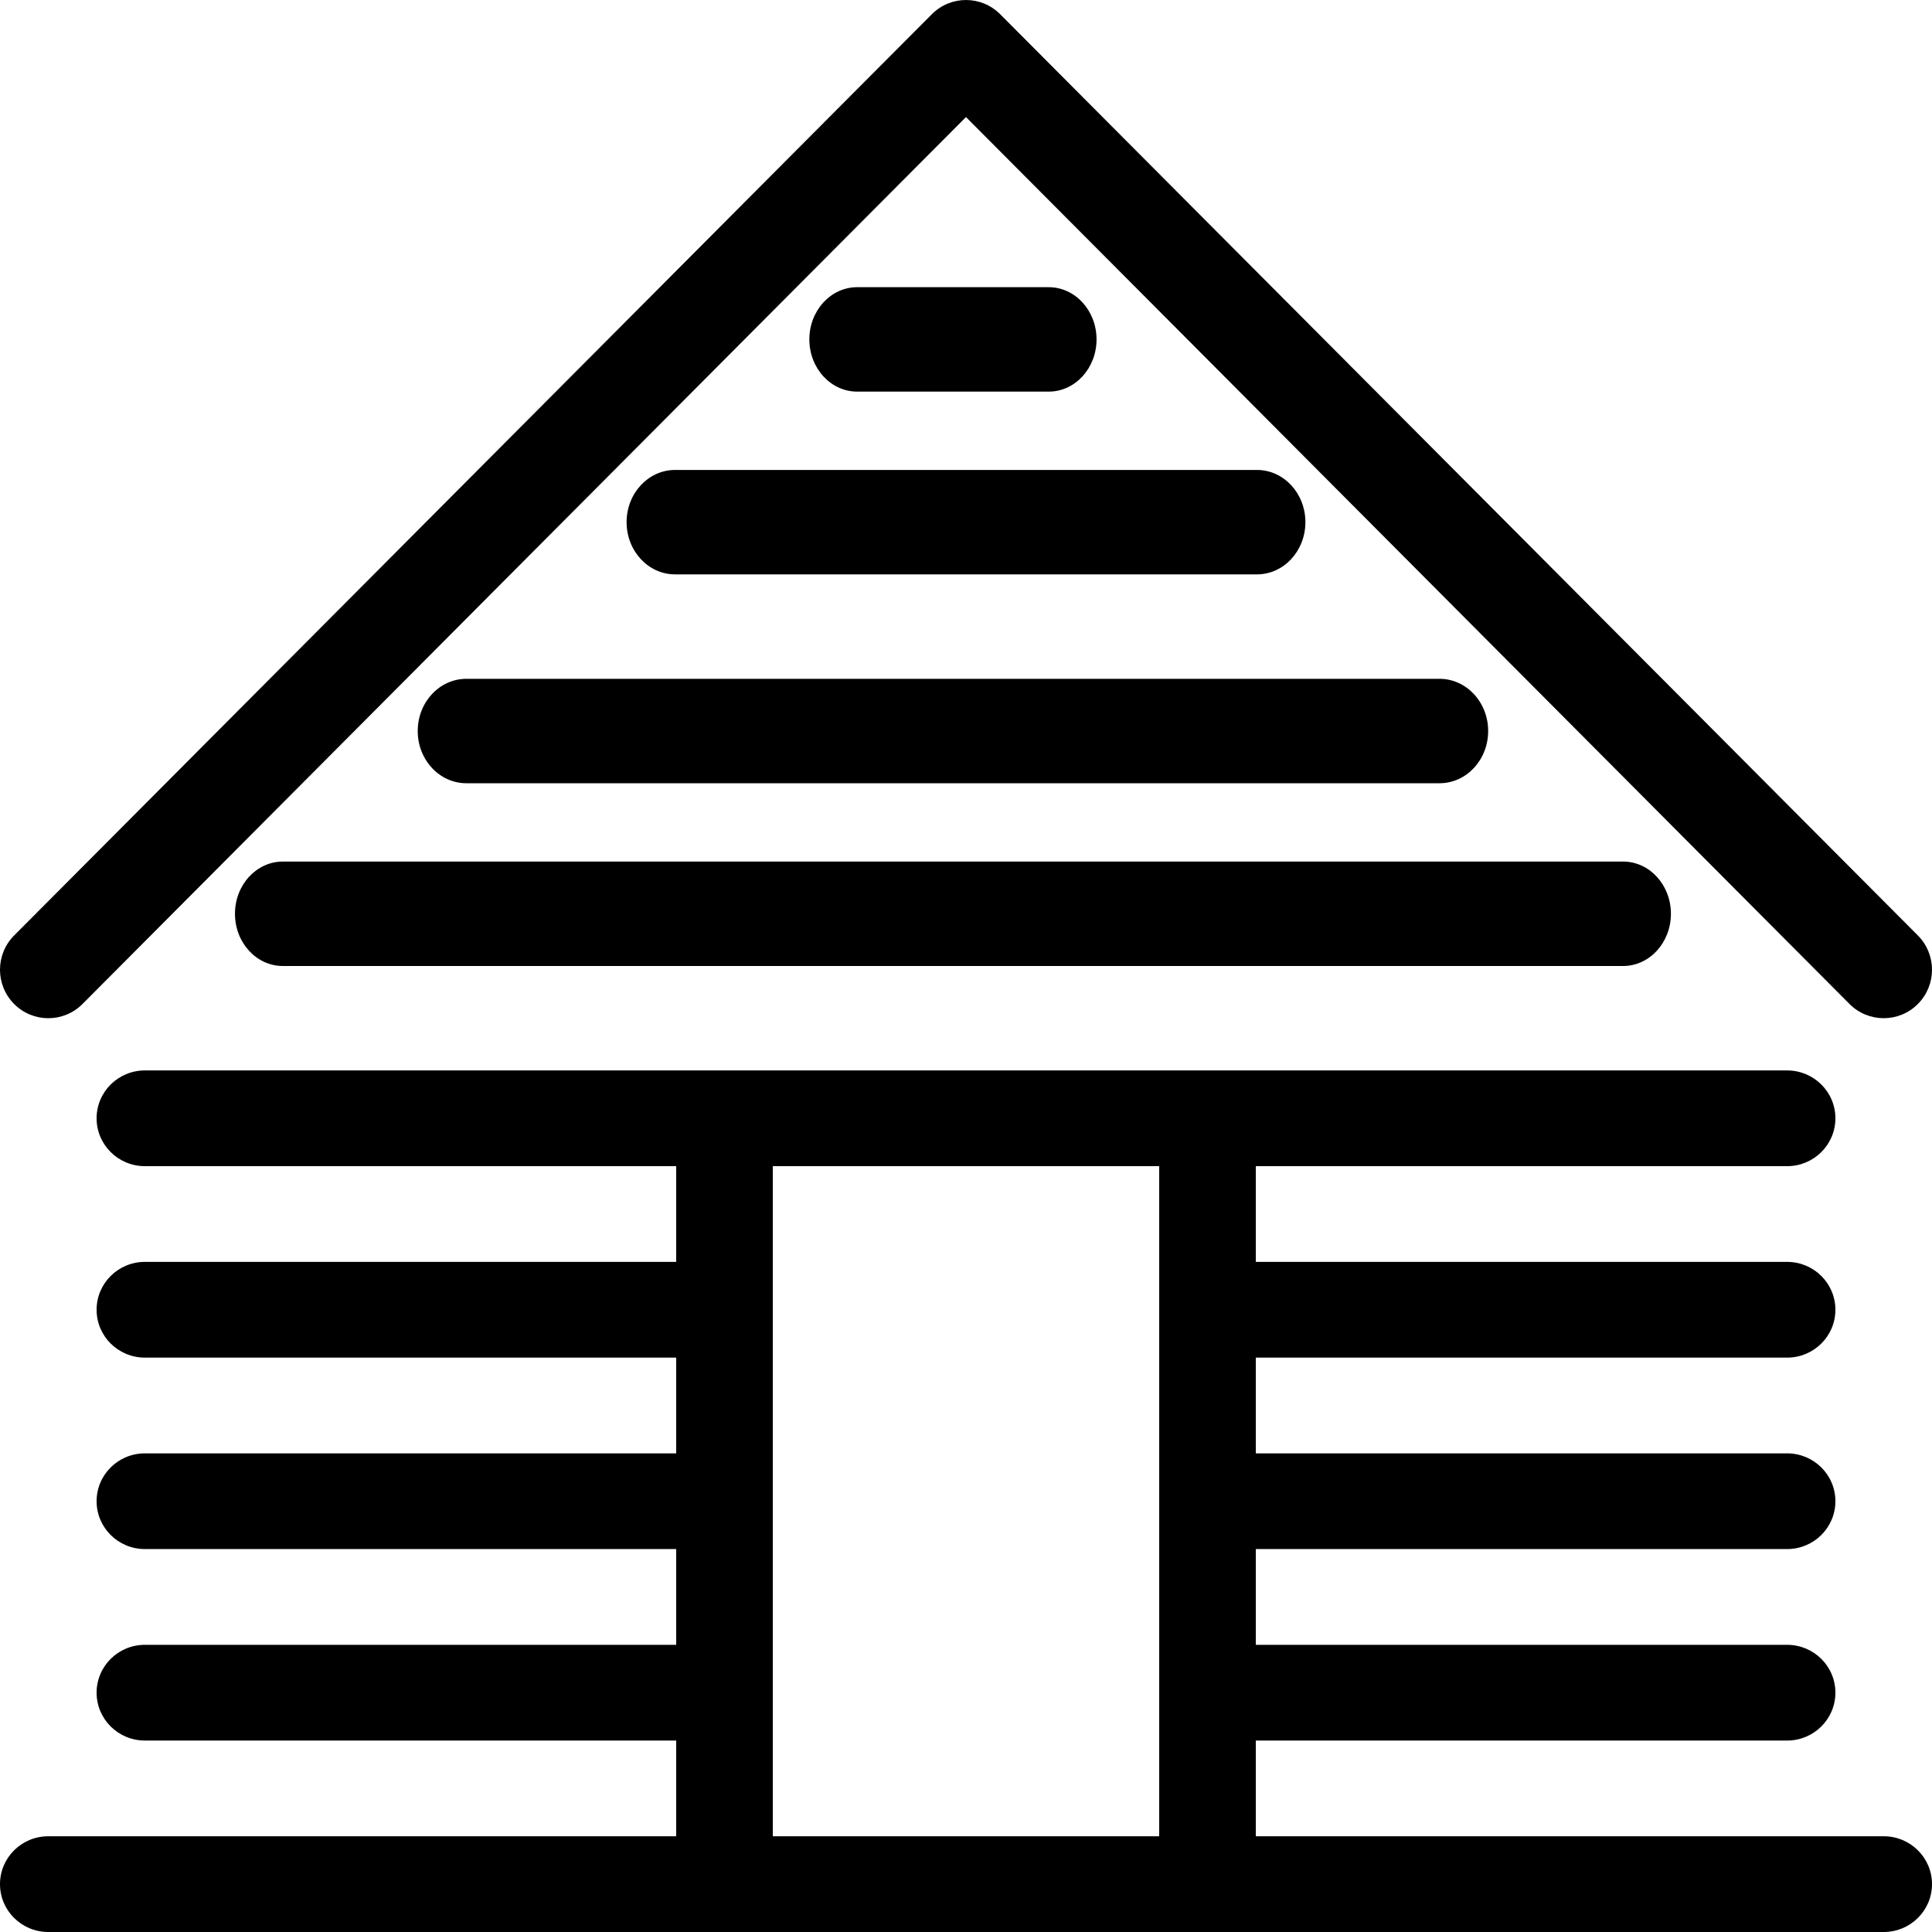 <?xml version="1.0" encoding="UTF-8"?> <svg xmlns="http://www.w3.org/2000/svg" width="74" height="74" viewBox="0 0 74 74"><path d="M72.15 70.333 48.1 70.333 48.1 66.667 68.45 66.667C69.472 66.667 70.3 65.847 70.3 64.833 70.3 63.82 69.472 63 68.45 63L48.1 63 48.1 59.333 68.45 59.333C69.472 59.333 70.3 58.513 70.3 57.5 70.3 56.487 69.472 55.667 68.45 55.667L48.1 55.667 48.1 52 68.45 52C69.472 52 70.3 51.18 70.3 50.167 70.3 49.153 69.472 48.333 68.45 48.333L48.1 48.333 48.1 44.667 68.45 44.667C69.472 44.667 70.3 43.847 70.3 42.833 70.3 41.82 69.472 41 68.45 41L5.55 41C4.528 41 3.7 41.82 3.7 42.833 3.7 43.847 4.528 44.667 5.55 44.667L25.9 44.667 25.9 48.333 5.55 48.333C4.528 48.333 3.7 49.153 3.7 50.167 3.7 51.18 4.528 52 5.55 52L25.9 52 25.9 55.667 5.55 55.667C4.528 55.667 3.7 56.487 3.7 57.5 3.7 58.513 4.528 59.333 5.55 59.333L25.9 59.333 25.9 63 5.55 63C4.528 63 3.7 63.82 3.7 64.833 3.7 65.847 4.528 66.667 5.55 66.667L25.9 66.667 25.9 70.333 1.85 70.333C.828 70.333 0 71.153 0 72.167 0 73.18.828 74 1.85 74L72.15 74C73.172 74 74 73.18 74 72.167 74 71.153 73.172 70.333 72.15 70.333ZM44.4 70.333 29.6 70.333 29.6 44.667 44.4 44.667 44.4 70.333 44.4 70.333ZM62.167 33 10.833 33C9.82 33 9 33.895 9 35 9 36.105 9.82 37 10.833 37L62.167 37C63.18 37 64 36.105 64 35 64 33.895 63.18 33 62.167 33ZM55.136 26 17.864 26C16.834 26 16 26.895 16 28 16 29.105 16.834 30 17.864 30L55.136 30C56.166 30 57 29.105 57 28 57 26.895 56.166 26 55.136 26ZM48.143 18 25.857 18C24.831 18 24 18.895 24 20 24 21.105 24.831 22 25.857 22L48.143 22C49.169 22 50 21.105 50 20 50 18.895 49.169 18 48.143 18ZM40.167 11 32.833 11C31.82 11 31 11.895 31 13 31 14.105 31.82 15 32.833 15L40.167 15C41.18 15 42 14.105 42 13 42 11.895 41.18 11 40.167 11Z"></path><path d="M73.458,35.83 L38.308,0.544 C37.585,-0.181 36.415,-0.181 35.692,0.544 L0.542,35.83 C-0.181,36.555 -0.181,37.73 0.542,38.456 C1.265,39.181 2.435,39.181 3.158,38.457 L36.999,4.484 L70.841,38.456 C71.202,38.819 71.676,38.999 72.149,38.999 C72.623,38.999 73.097,38.819 73.458,38.456 C74.181,37.73 74.181,36.555 73.458,35.83 Z"></path></svg> 